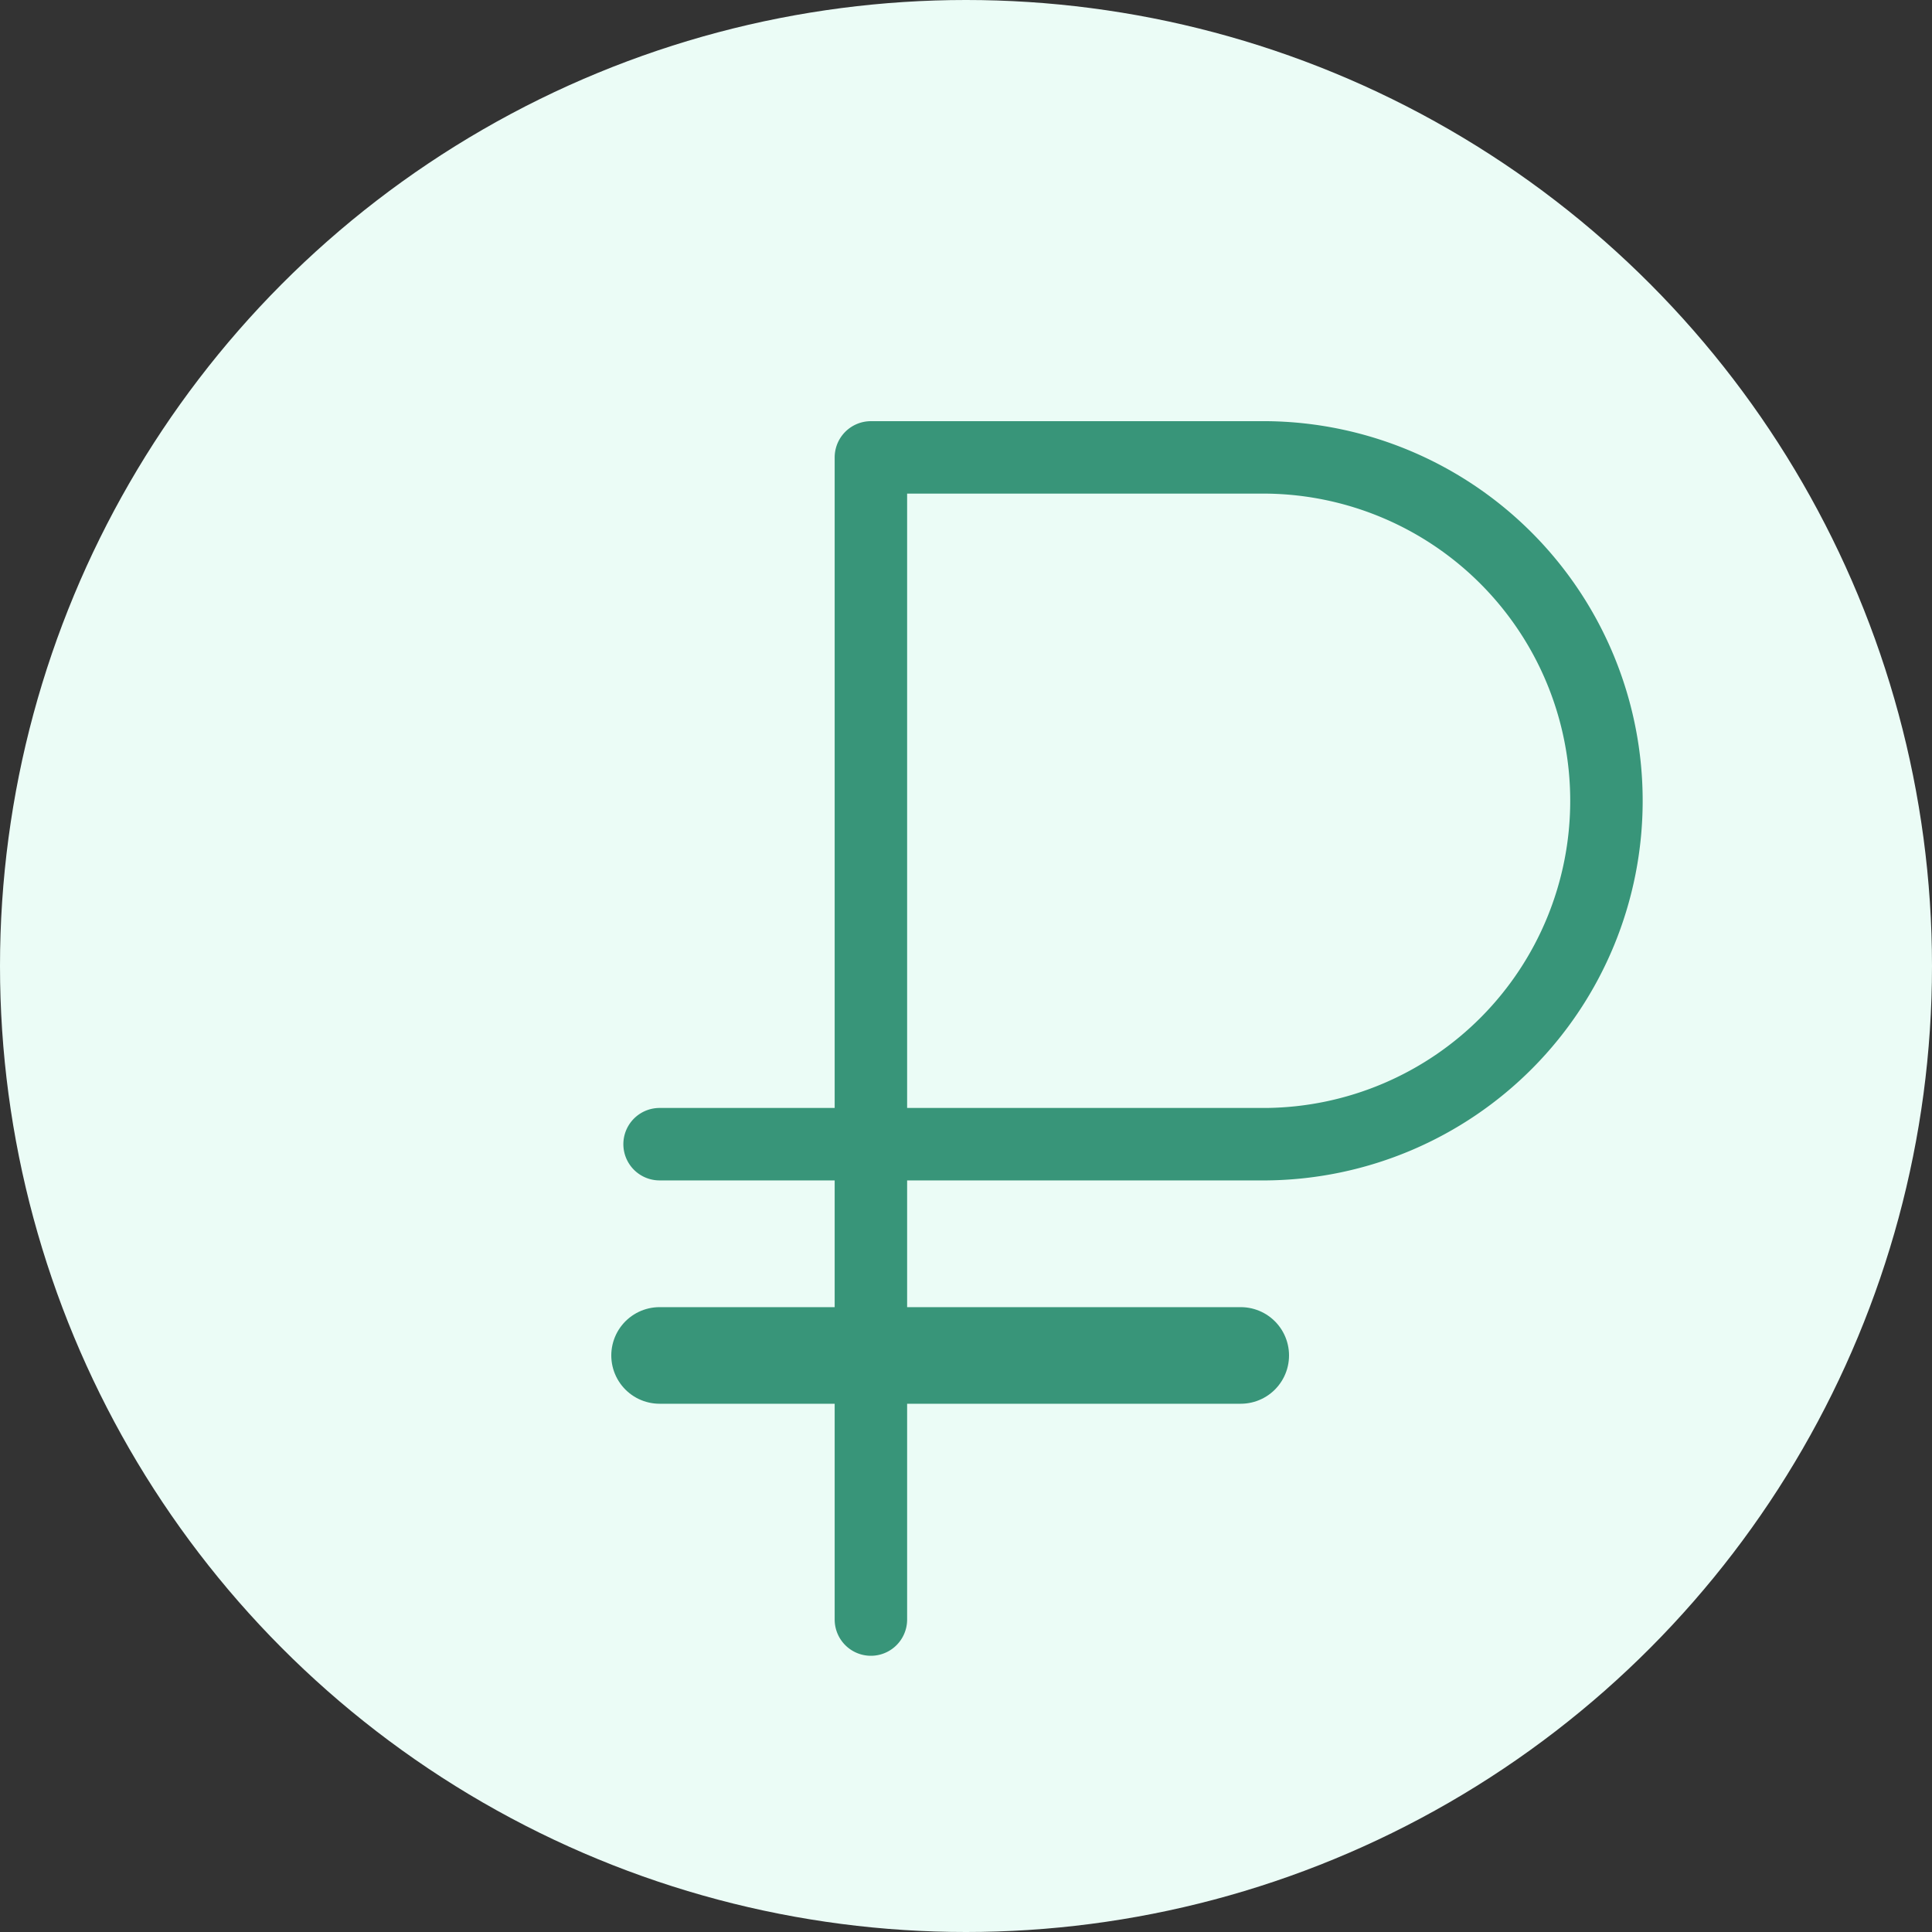 <svg width="40" height="40" viewBox="0 0 40 40" fill="none" xmlns="http://www.w3.org/2000/svg"><rect x="0" y="0" width="40" height="40" fill="#333333" stroke="none"/><circle cx="20" cy="20" r="20" fill="#EBFCF6"/><mask id="a" style="mask-type:alpha" maskUnits="userSpaceOnUse" x="0" y="0" width="40" height="40"><circle cx="20" cy="20" r="20" fill="#EBFCF6"/></mask><g mask="url(#a)" stroke="#389579" stroke-linecap="round" stroke-linejoin="round"><path d="M13.656 28.063h12.032" stroke-width="2"/><path d="M18.031 33.531V9.47h8.203a7.11 7.11 0 0 1 0 14.219H13.656" stroke-width="1.5"/></g></svg>